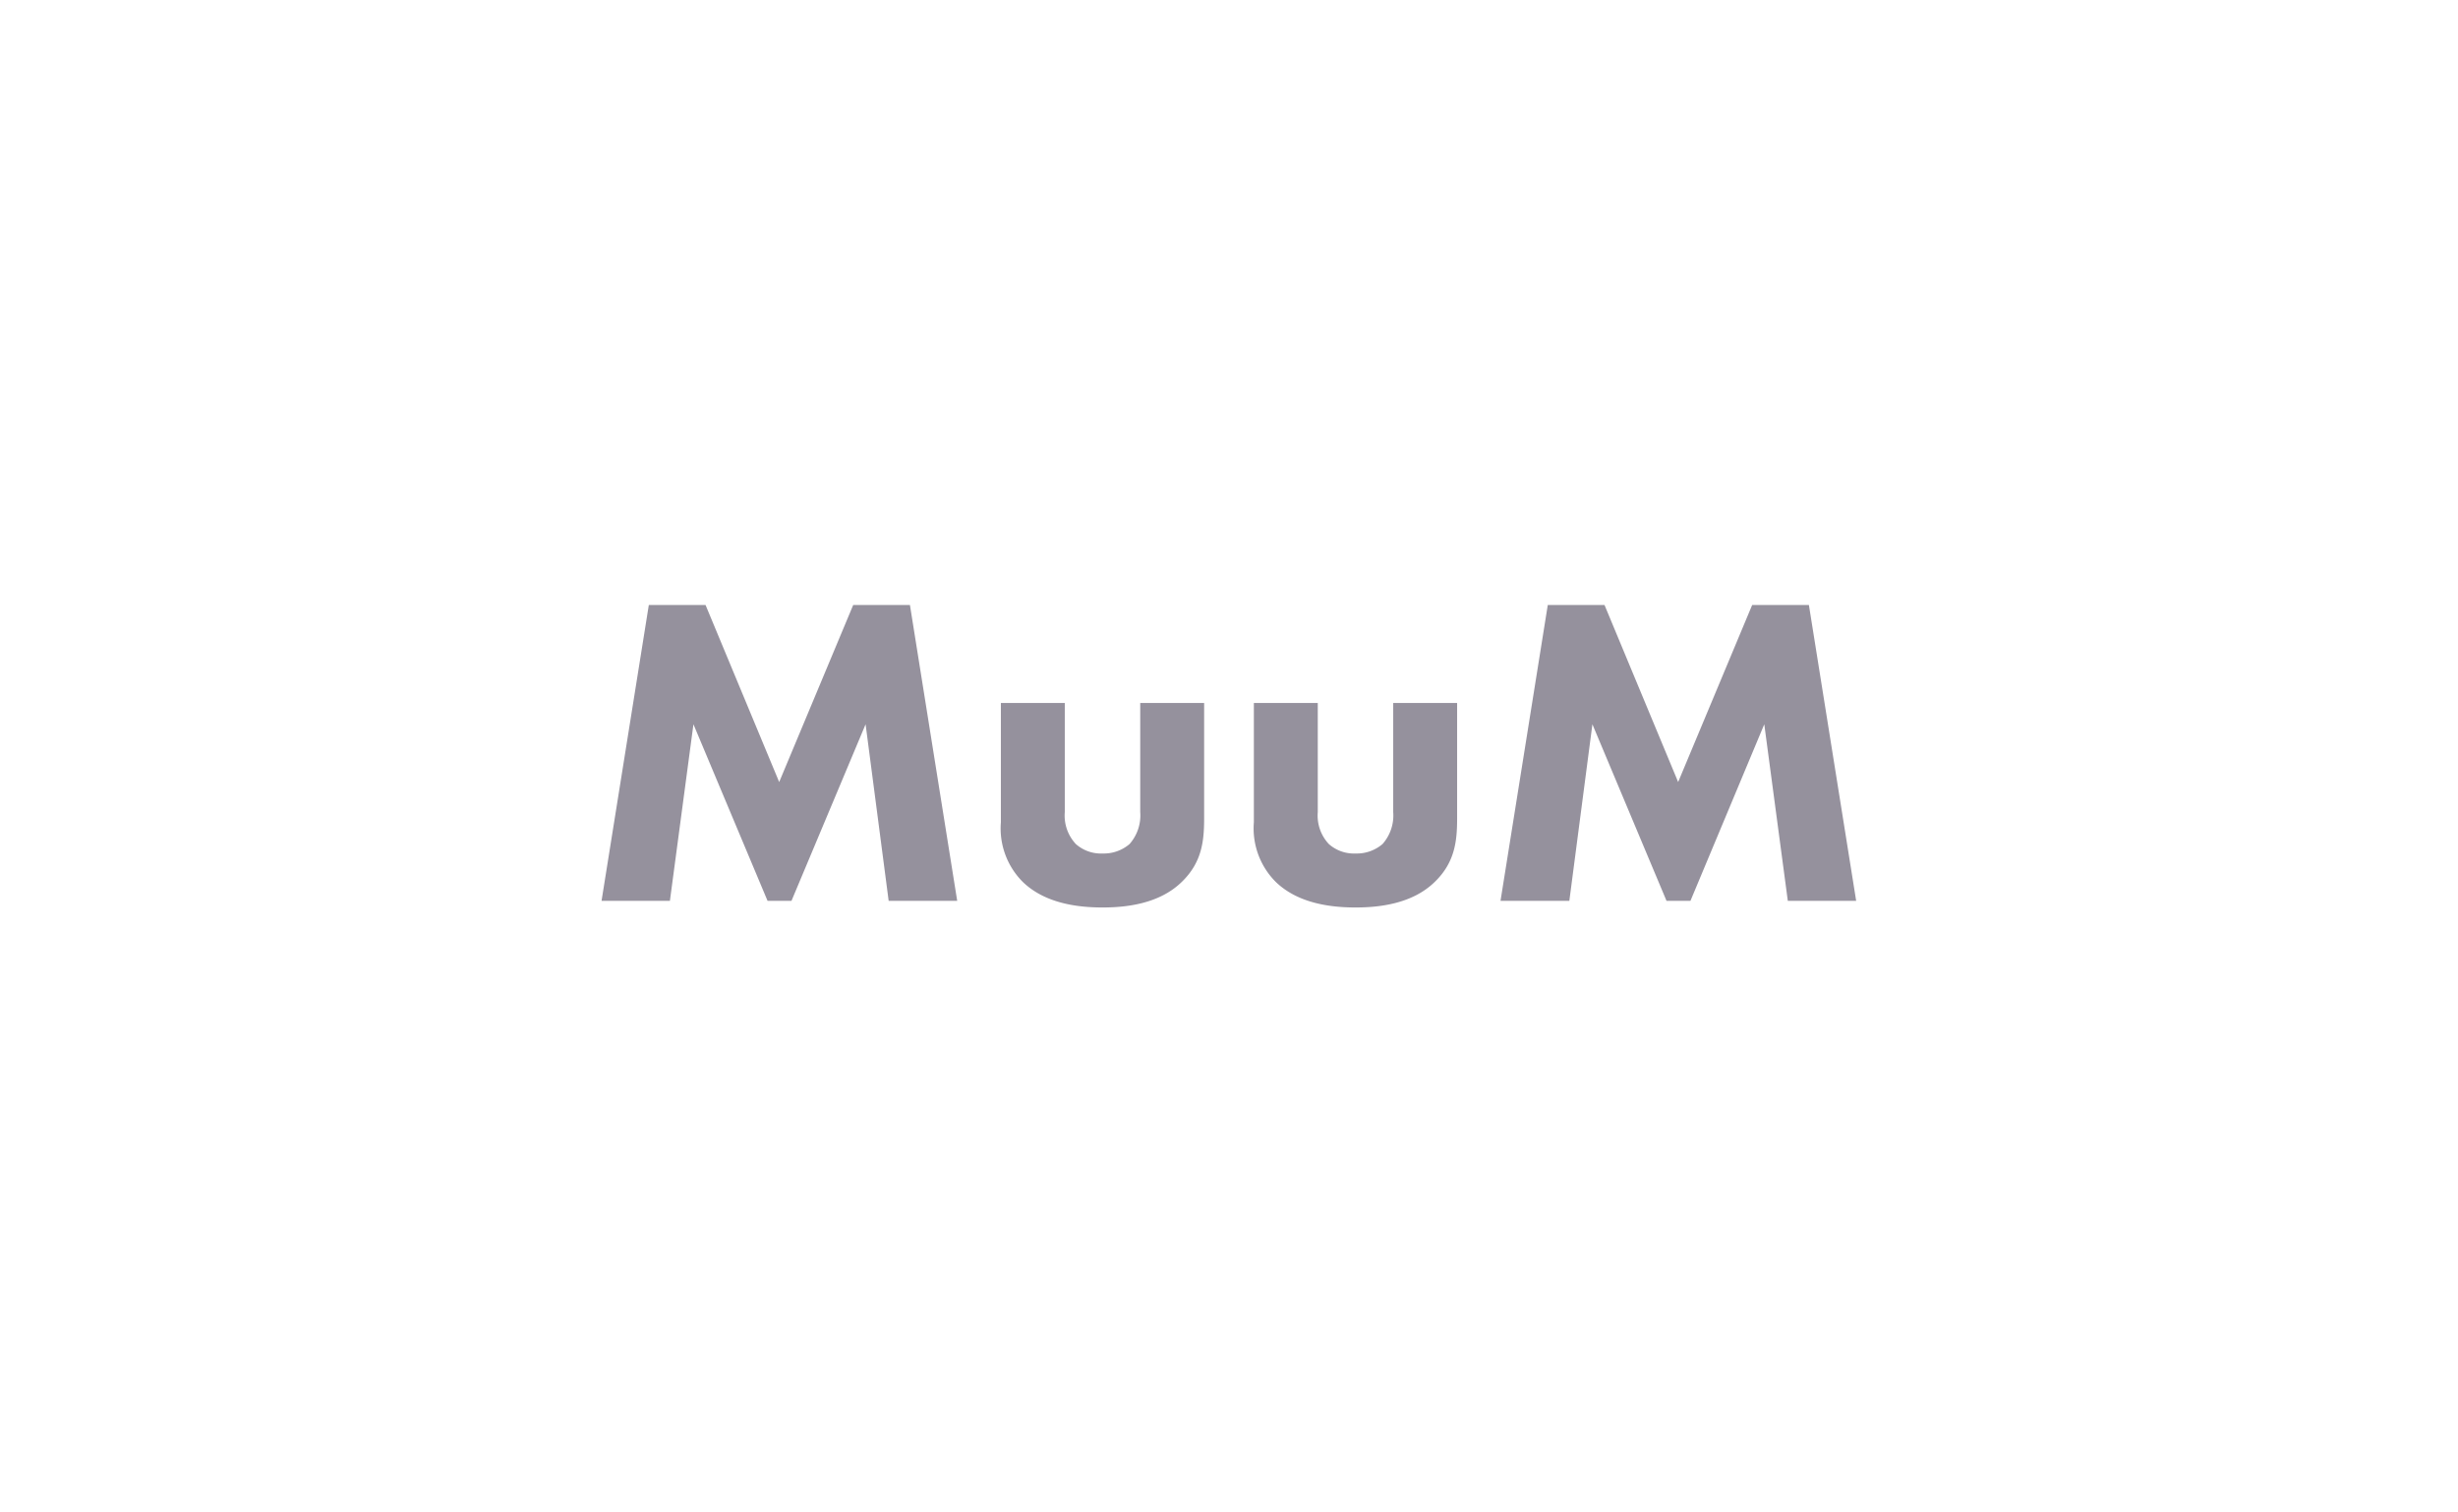 <svg id="Layer_1" data-name="Layer 1" xmlns="http://www.w3.org/2000/svg" viewBox="0 0 260 160"><defs><style>.cls-1{fill:#95919d;}</style></defs><title>muum</title><path class="cls-1" d="M63.63,95.3l5-31.3h6l7.79,18.73L90.25,64h6l5,31.3H94L91.56,76.62,83.72,95.3H81.19L73.35,76.62,70.86,95.3Z"/><path class="cls-1" d="M112.63,74.37V85.91a4.41,4.41,0,0,0,1.17,3.38,4,4,0,0,0,2.82,1,4.19,4.19,0,0,0,2.86-1,4.56,4.56,0,0,0,1.13-3.38V74.37h6.76v12.2c0,2.39-.23,4.65-2.35,6.71-2.39,2.35-5.91,2.72-8.4,2.72s-6.05-.38-8.45-2.72a8,8,0,0,1-2.3-6.29V74.37Z"/><path class="cls-1" d="M139.39,74.37V85.91a4.41,4.41,0,0,0,1.17,3.38,4,4,0,0,0,2.82,1,4.19,4.19,0,0,0,2.86-1,4.56,4.56,0,0,0,1.13-3.38V74.37h6.76v12.2c0,2.39-.23,4.65-2.35,6.71-2.39,2.35-5.91,2.72-8.4,2.72s-6.05-.38-8.45-2.72a8,8,0,0,1-2.3-6.29V74.37Z"/><path class="cls-1" d="M158.72,95.3l5-31.3h6l7.79,18.73L185.34,64h6l5,31.3h-7.23l-2.49-18.68L178.81,95.3h-2.53l-7.84-18.68L166,95.3Z"/></svg>